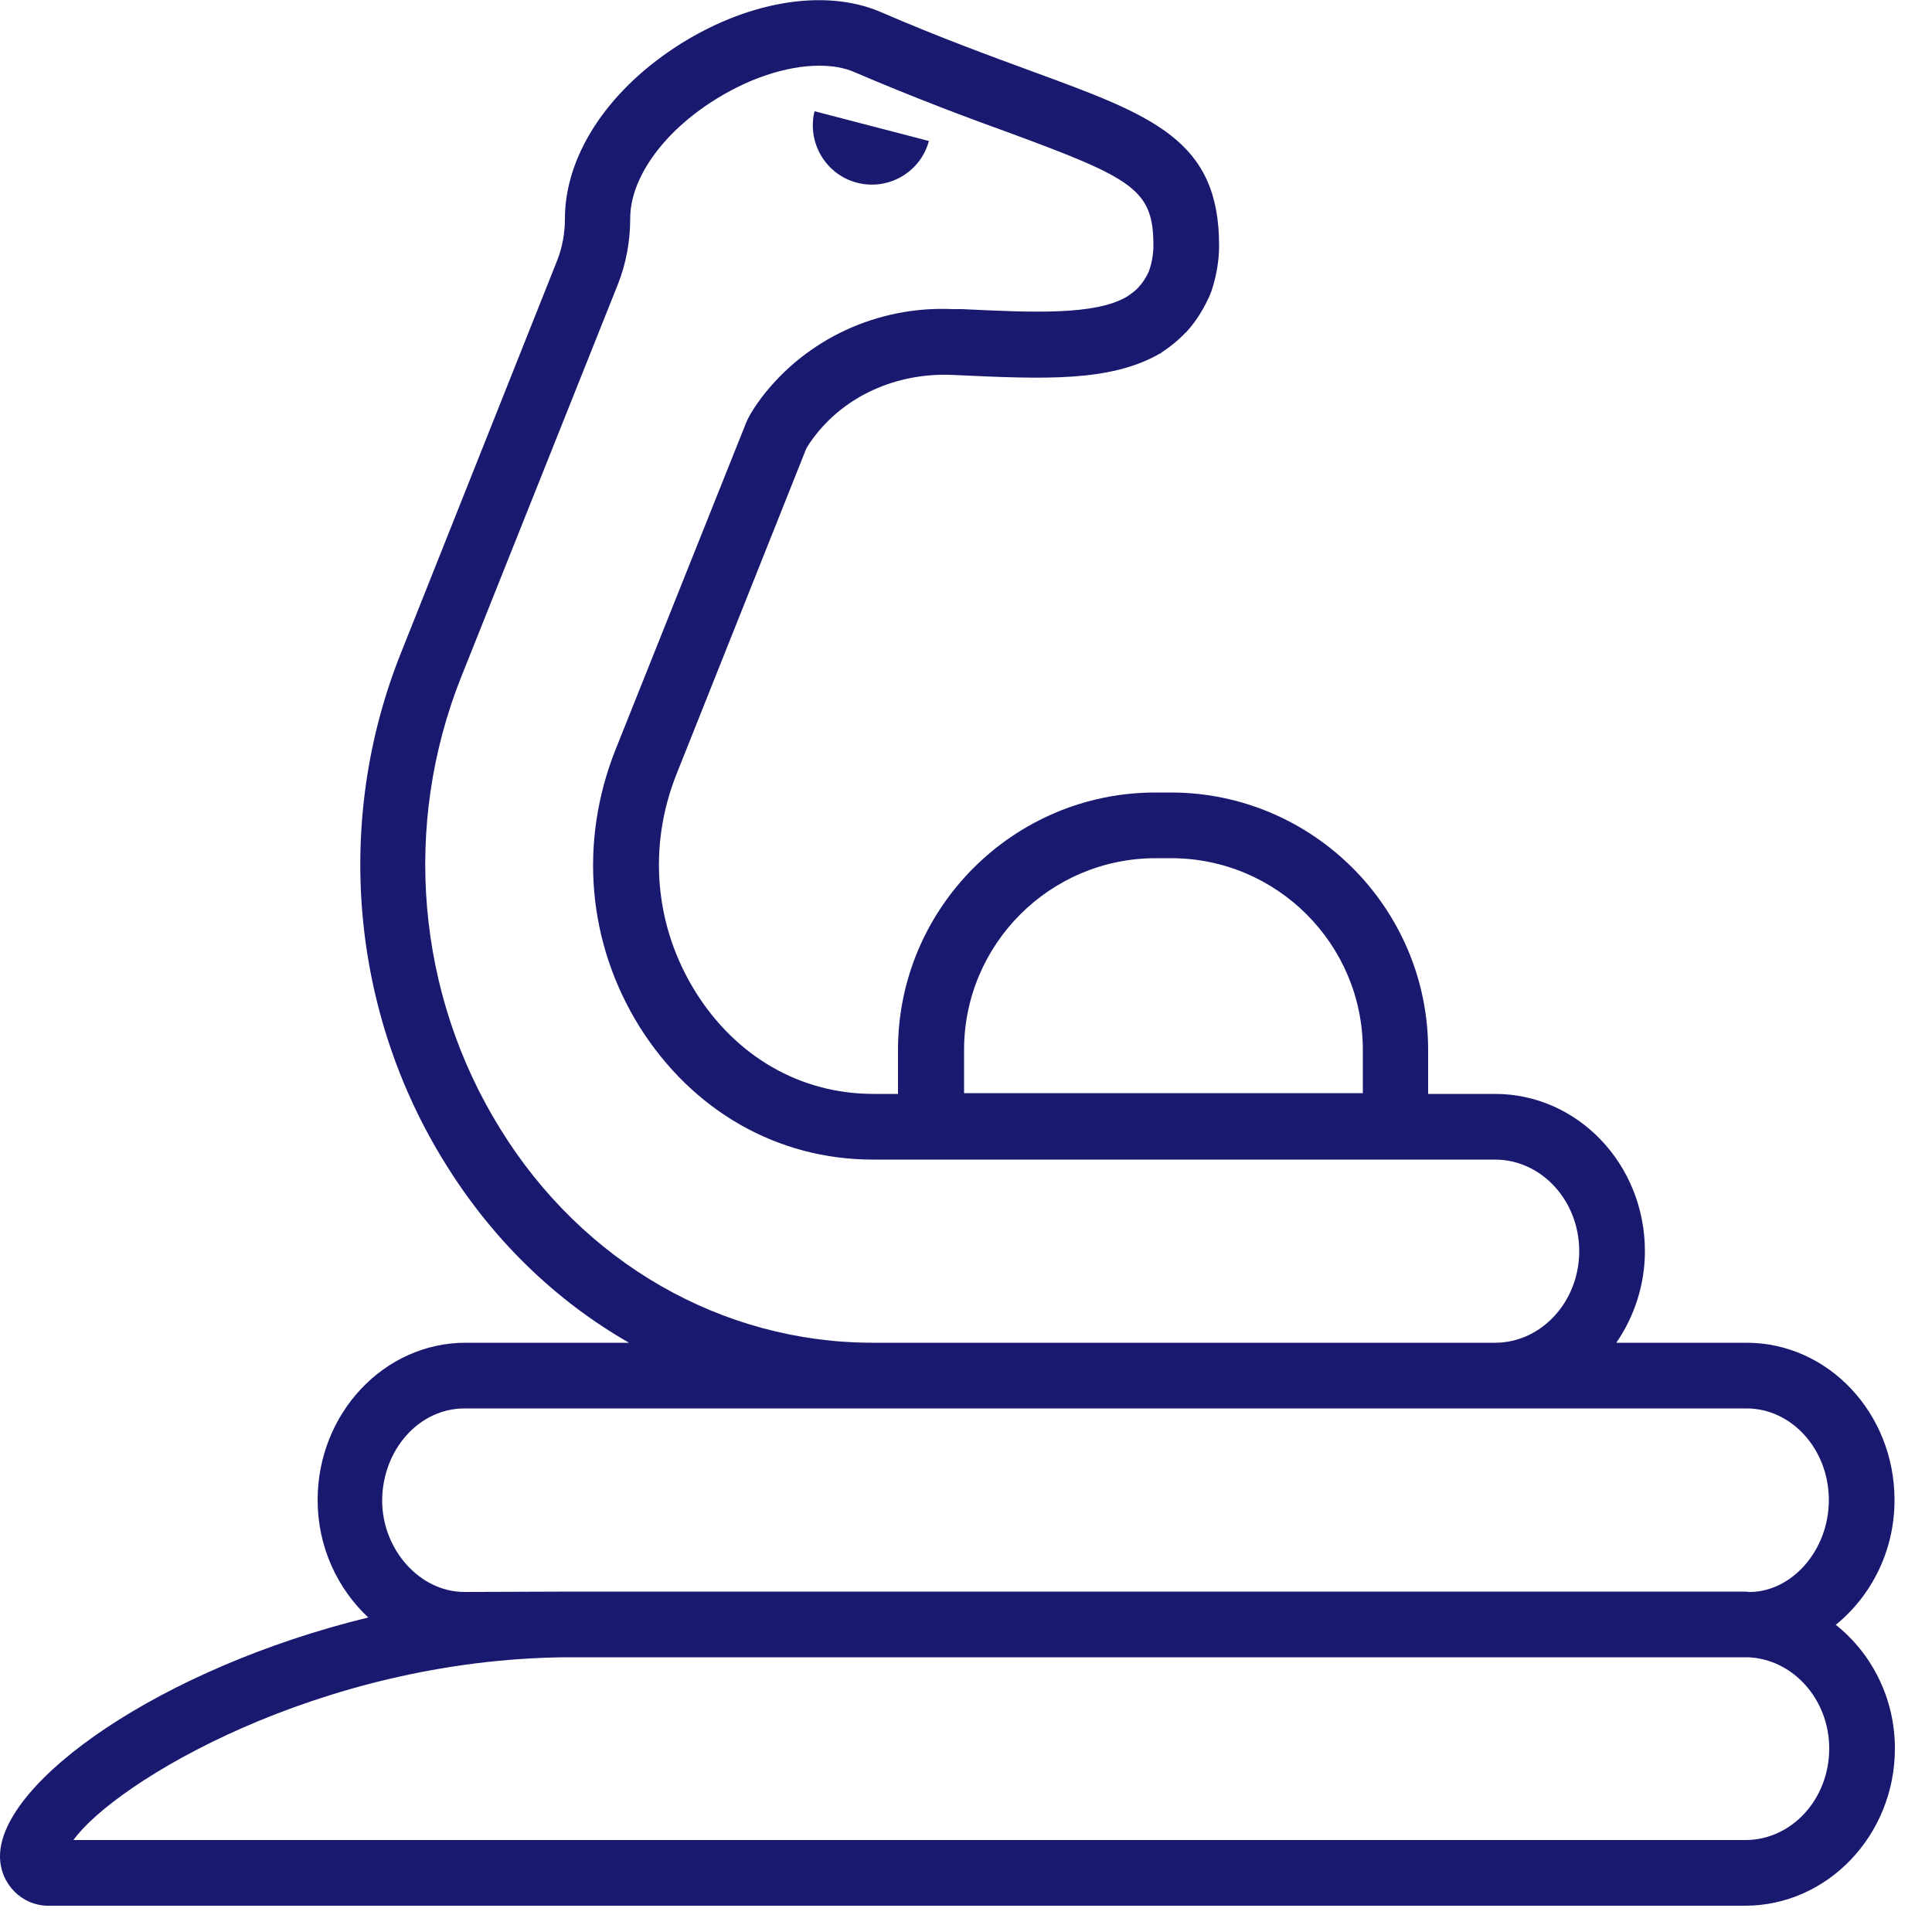 <svg width="50" height="50" viewBox="0 0 50 50" fill="none" xmlns="http://www.w3.org/2000/svg">
<path d="M47.51 42.05C48.43 41.3 49.03 40.14 49.03 38.82C49.03 36.57 47.31 34.75 45.2 34.75H41.83C42.29 34.08 42.57 33.26 42.57 32.38C42.57 30.13 40.83 28.31 38.69 28.31H36.96V27.17C36.96 23.5 33.97 20.51 30.3 20.51H29.9C26.23 20.51 23.24 23.5 23.24 27.17V28.31H22.6C20.72 28.31 19.05 27.35 18 25.67C16.94 23.97 16.76 21.91 17.51 20.03L20.85 11.65C20.86 11.62 20.9 11.53 21.06 11.32C21.87 10.24 23.19 9.66 24.58 9.7L24.8 9.71C26.99 9.81 28.72 9.89 30 9.16C30.01 9.15 30.02 9.15 30.03 9.15C30.03 9.15 30.03 9.15 30.04 9.14C30.04 9.14 30.05 9.14 30.05 9.13C30.28 8.98 30.48 8.82 30.68 8.61C30.69 8.6 30.7 8.6 30.71 8.59V8.58C30.72 8.57 30.73 8.56 30.74 8.55C30.98 8.28 31.17 7.96 31.32 7.62C31.33 7.58 31.35 7.55 31.36 7.51C31.48 7.14 31.55 6.75 31.55 6.35C31.55 3.62 29.83 2.99 26.72 1.85C25.66 1.46 24.34 0.98 22.79 0.31C21.32 -0.32 19.27 0.04 17.45 1.24C15.68 2.41 14.62 4.06 14.62 5.66C14.62 6.04 14.55 6.41 14.42 6.74L10.38 16.89C8.64 21.23 9.07 26.18 11.53 30.12C12.75 32.09 14.39 33.67 16.28 34.75H12.05C9.94 34.75 8.22 36.58 8.22 38.82C8.22 40.03 8.73 41.11 9.53 41.86C4.16 43.17 0 46.11 0 48.04C0 48.75 0.56 49.32 1.25 49.32H45.16C47.3 49.32 49.04 47.49 49.04 45.25C49.04 43.95 48.44 42.79 47.51 42.05ZM24.95 27.17C24.95 24.44 27.17 22.21 29.91 22.21H30.31C33.04 22.21 35.27 24.43 35.27 27.17V28.29H24.95V27.17ZM12.95 29.22C10.78 25.73 10.4 21.36 11.94 17.51L15.99 7.36C16.2 6.83 16.31 6.25 16.31 5.65C16.31 4.65 17.1 3.5 18.38 2.66C19.32 2.04 20.35 1.7 21.2 1.7C21.54 1.7 21.85 1.75 22.12 1.87C23.71 2.55 25.05 3.05 26.13 3.44C29.33 4.62 29.85 4.91 29.85 6.35C29.85 6.58 29.81 6.8 29.74 7C29.74 7.01 29.73 7.02 29.73 7.03C29.66 7.18 29.58 7.31 29.46 7.44C29.39 7.52 29.28 7.6 29.16 7.68C28.34 8.16 26.75 8.09 24.9 8H24.66C22.72 7.91 20.86 8.77 19.7 10.3C19.54 10.52 19.36 10.78 19.27 11.04L15.93 19.4C14.98 21.79 15.2 24.4 16.55 26.57C17.92 28.75 20.12 30.01 22.59 30.01H38.69C39.89 30.01 40.87 31.07 40.87 32.38C40.87 33.68 39.9 34.74 38.71 34.75H22.56C18.67 34.74 15.08 32.67 12.95 29.22ZM12.02 36.45H22.55C22.56 36.45 22.58 36.45 22.59 36.45H38.69C38.71 36.45 38.73 36.45 38.75 36.45H45.2C46.37 36.45 47.33 37.51 47.33 38.82C47.33 40.12 46.38 41.18 45.31 41.2C45.3 41.2 45.29 41.2 45.28 41.2C45.24 41.2 45.2 41.19 45.16 41.19H14.83L12.02 41.2C10.87 41.2 9.89 40.11 9.89 38.83C9.9 37.51 10.85 36.45 12.02 36.45ZM45.17 47.62H1.9C2.97 46.13 8.24 42.95 14.64 42.89H45.21C45.22 42.89 45.23 42.89 45.23 42.89C46.4 42.93 47.34 43.98 47.34 45.25C47.34 46.56 46.37 47.62 45.17 47.62Z" fill="#191970"/>
<path d="M22.18 4.729C22.99 4.939 23.82 4.459 24.04 3.649L21.08 2.879C20.88 3.689 21.37 4.519 22.18 4.729Z" fill="#191970"/>
</svg>
